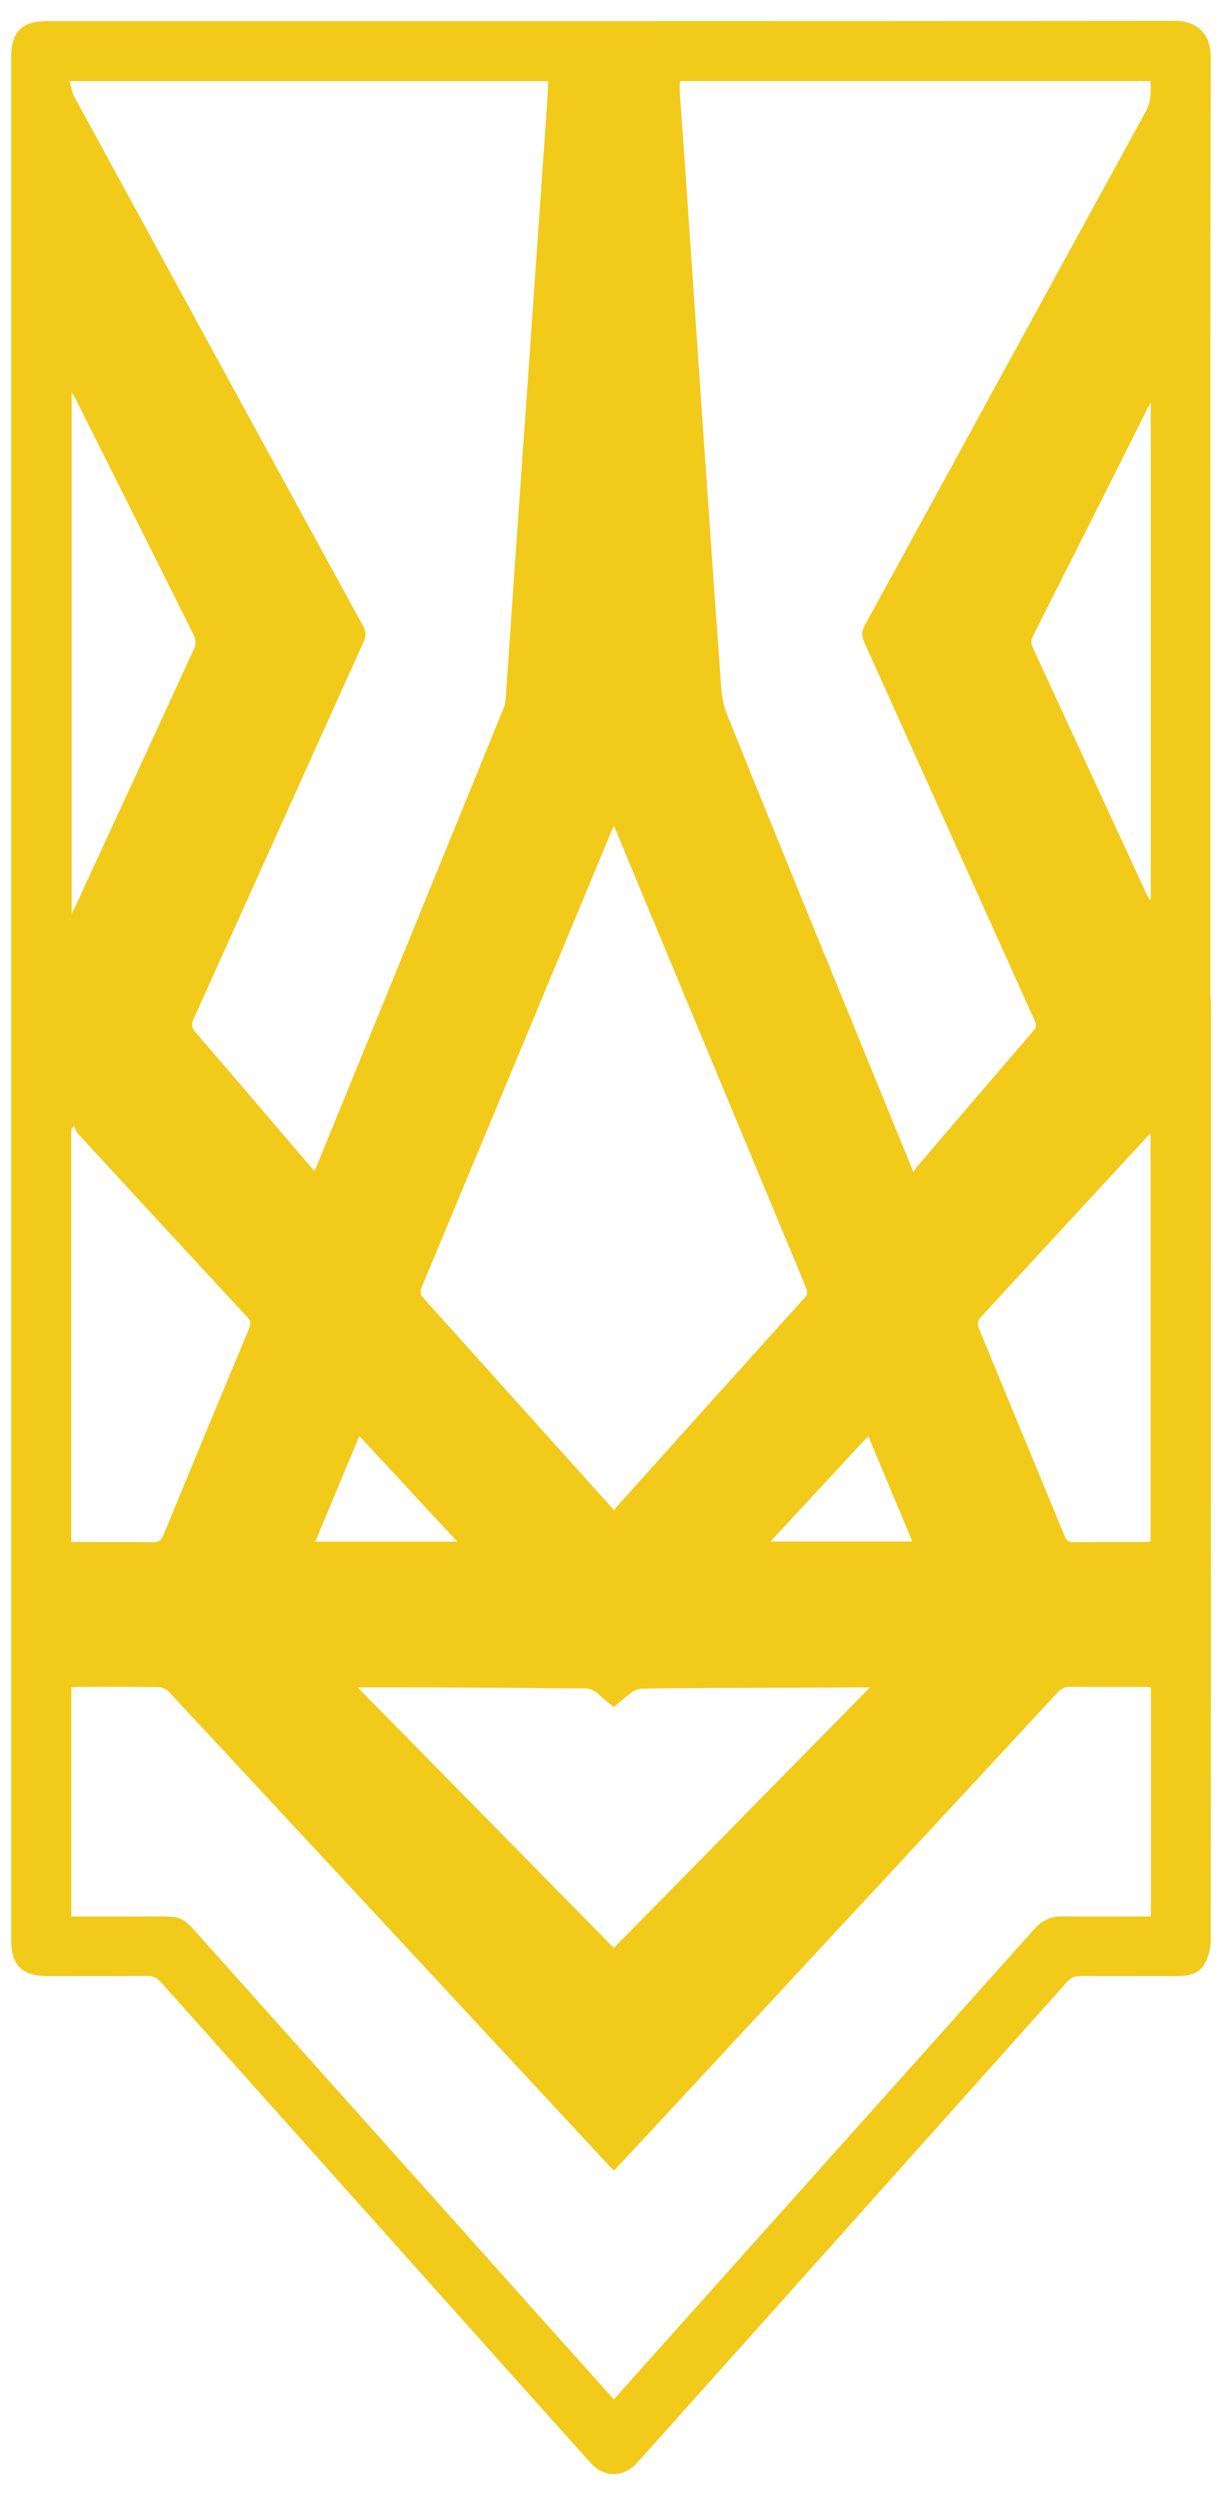 <svg id="NKLogo" xmlns="http://www.w3.org/2000/svg" width="502" height="1022" viewBox="0 0 502 1022">
	<path fill="#F2CA19" d="m495.208,408.145l0,-48.35c0,-112.18 -0.07,-224.35 0.12,-336.53c0.02,-9.49 -5.72,-14.74 -14.64,-14.73c-153.84,0.15 -307.69,0.11 -461.54,0.11c-10.2,0 -14.57,4.39 -14.57,14.61c-0.01,256.6 -0.01,513.19 0,769.78c0,10.39 4.38,14.81 14.77,14.83c13.6,0.02 27.19,0.06 40.79,-0.05c2.4,-0.01 4.02,0.68 5.64,2.49c46.49,52.07 93.05,104.09 139.59,156.12c12.06,13.47 24.11,26.95 36.19,40.41c5.5,6.12 13.37,6.17 18.95,0.17c0.82,-0.88 1.64,-1.77 2.44,-2.67c57.88,-64.68 115.77,-129.35 173.59,-194.07c1.64,-1.83 3.29,-2.46 5.66,-2.44c13.05,0.1 26.1,0.02 39.15,0.06c4.6,0.01 9.11,-0.76 11.49,-4.96c1.58,-2.78 2.49,-6.35 2.49,-9.57c0.12,-128.4 0.1,-256.81 0.1,-385.21l-0.22,0zm-24.91,-40.33c-0.47,-0.91 -0.99,-1.81 -1.43,-2.75c-15.36,-33.27 -30.72,-66.54 -46.1,-99.8c-0.8,-1.74 -1.21,-3.16 -0.2,-5.16c15.67,-30.95 31.28,-61.93 46.8,-92.95c0.06,-0.12 0.04,-0.08 0.06,-0.12l0.33,-0.58l1.06,-1.91l0,203.12c-0.17,0.05 -0.34,0.1 -0.52,0.15zm0.43,95.8l0,166.61c-0.86,0.08 -1.61,0.19 -2.35,0.2c-9.76,0.01 -19.52,-0.04 -29.28,0.05c-1.79,0.01 -2.72,-0.48 -3.42,-2.2c-11.77,-28.53 -23.62,-57.03 -35.35,-85.58c-0.42,-1.01 -0.25,-2.9 0.44,-3.65c23.05,-25.1 46.2,-50.11 69.33,-75.13c0.07,-0.07 0.19,-0.09 0.63,-0.3zm-192.58,-430.46l192.55,0c0.24,4.37 0.33,8.3 -1.92,12.39c-38.43,70.08 -76.7,140.25 -115.1,210.34c-1.43,2.6 -1.02,4.57 0.05,6.96c23.13,51.27 46.22,102.57 69.35,153.85c0.75,1.66 1.27,2.95 -0.23,4.69c-16.04,18.59 -31.97,37.26 -47.93,55.92c-0.35,0.41 -0.56,0.95 -1.16,1.99c-3.28,-8.02 -6.21,-15.18 -9.14,-22.35c-22.52,-55.11 -45.15,-110.17 -67.39,-165.39c-2.13,-5.29 -2.23,-11.52 -2.65,-17.35c-2.52,-34.42 -4.87,-68.84 -7.25,-103.27c-2.29,-33.22 -4.54,-66.45 -6.83,-99.67c-0.76,-10.93 -1.58,-21.85 -2.34,-32.78c-0.11,-1.71 -0.01,-3.44 -0.01,-5.33zm-100.25,656.72c13.15,0.05 26.31,0.13 39.46,0.22c7.02,0.05 14.03,0.25 21.04,0.15c2.59,-0.04 4.62,0.58 6.48,2.39c1.88,1.82 3.99,3.39 6.24,5.28c2.48,-2.07 4.81,-4.2 7.35,-6.04c1.14,-0.83 2.7,-1.48 4.08,-1.5c9.97,-0.2 19.95,-0.23 29.92,-0.28c19.63,-0.09 39.25,-0.15 58.88,-0.23l4.56,0c-35.24,35.84 -69.85,71.02 -104.77,106.53c-34.72,-35.29 -69.41,-70.55 -104.81,-106.53c11.23,0 21.4,-0.02 31.57,0.01zm-48.94,-59.61c6.04,-14.43 11.93,-28.49 18.07,-43.17c13.46,14.5 26.54,28.61 40.06,43.17l-58.13,0zm186.26,-0.05c13.48,-14.54 26.54,-28.62 40,-43.13c6.08,14.53 12,28.66 18.06,43.13l-58.06,0zm-64.01,-292.52c2.53,6.07 4.85,11.64 7.17,17.21c23.72,56.99 47.43,113.99 71.16,170.97c0.68,1.64 1.29,2.86 -0.3,4.63c-25.72,28.45 -51.34,57 -76.97,85.54c-0.3,0.32 -0.52,0.71 -1.01,1.4c-9.29,-10.32 -18.16,-20.17 -27.01,-30.02c-16.93,-18.83 -33.83,-37.67 -50.79,-56.47c-1.28,-1.43 -1.86,-2.52 -1,-4.56c25.97,-62.22 51.86,-124.47 77.76,-186.71c0.2,-0.48 0.47,-0.94 0.99,-1.99zm-26.92,-304.52c-0.15,3.11 -0.24,6.12 -0.45,9.12c-2.16,31.14 -4.32,62.29 -6.5,93.43c-2.32,33.11 -4.66,66.22 -6.97,99.33c-1.17,16.83 -2.29,33.66 -3.49,50.49c-0.09,1.39 -0.37,2.84 -0.89,4.13c-25.43,62.31 -50.89,124.61 -76.35,186.9c-0.24,0.58 -0.56,1.13 -1.05,2.11c-1.53,-1.76 -2.88,-3.29 -4.2,-4.83c-14.82,-17.33 -29.59,-34.69 -44.49,-51.94c-1.65,-1.91 -1.64,-3.29 -0.66,-5.44c23.2,-51.37 46.32,-102.77 69.53,-154.13c1.03,-2.29 1.07,-4.03 -0.19,-6.32c-39.46,-72.13 -78.85,-144.3 -118.19,-216.5c-0.97,-1.79 -1.26,-3.96 -1.98,-6.35l195.88,0zm-193.52,337.51c-0.32,0.69 -0.69,1.36 -1.46,2.88l0,-213.26c0.9,1.59 1.41,2.39 1.84,3.24c16.09,32.08 32.2,64.16 48.2,96.29c0.67,1.33 0.92,3.46 0.33,4.75c-16.22,35.4 -32.58,70.75 -48.91,106.1zm-1.63,90.81c0.4,-0.39 0.8,-0.78 1.21,-1.16c0.43,0.98 0.64,2.16 1.33,2.91c23.07,25.06 46.18,50.09 69.35,75.06c1.46,1.57 1.77,2.74 0.9,4.83c-11.75,28.05 -23.4,56.14 -34.97,84.27c-0.93,2.27 -1.99,3.13 -4.5,3.09c-9.97,-0.16 -19.95,-0.07 -29.92,-0.07l-3.4,0l0,-168.93zm441.75,322.02l-3.87,0c-10.85,0 -21.71,0.07 -32.56,-0.03c-4.62,-0.05 -8.14,1.65 -11.21,5.09c-51.56,57.67 -103.17,115.3 -154.76,172.95c-5.7,6.36 -11.37,12.74 -17.34,19.43c-8.06,-8.99 -15.8,-17.63 -23.54,-26.27c-47.86,-53.49 -95.72,-106.97 -143.57,-160.47c-10.44,-11.67 -8.46,-10.7 -24.12,-10.7l-30.75,0l0,-93.7c0.97,-0.05 2.01,-0.16 3.05,-0.16c10.86,-0.01 21.71,-0.08 32.56,0.08c1.5,0.03 3.38,0.89 4.4,2c59.5,63.91 118.93,127.9 178.37,191.87c1.1,1.19 2.21,2.38 3.58,3.85c4.83,-5.17 9.53,-10.17 14.19,-15.2c28.26,-30.43 56.5,-60.87 84.75,-91.3c27.58,-29.71 55.18,-59.4 82.73,-89.14c1.47,-1.59 2.95,-2.23 5.1,-2.21c9.87,0.1 19.73,0.04 29.6,0.05c1.07,0 2.14,0.09 3.39,0.15l0,93.71z"></path>
</svg>